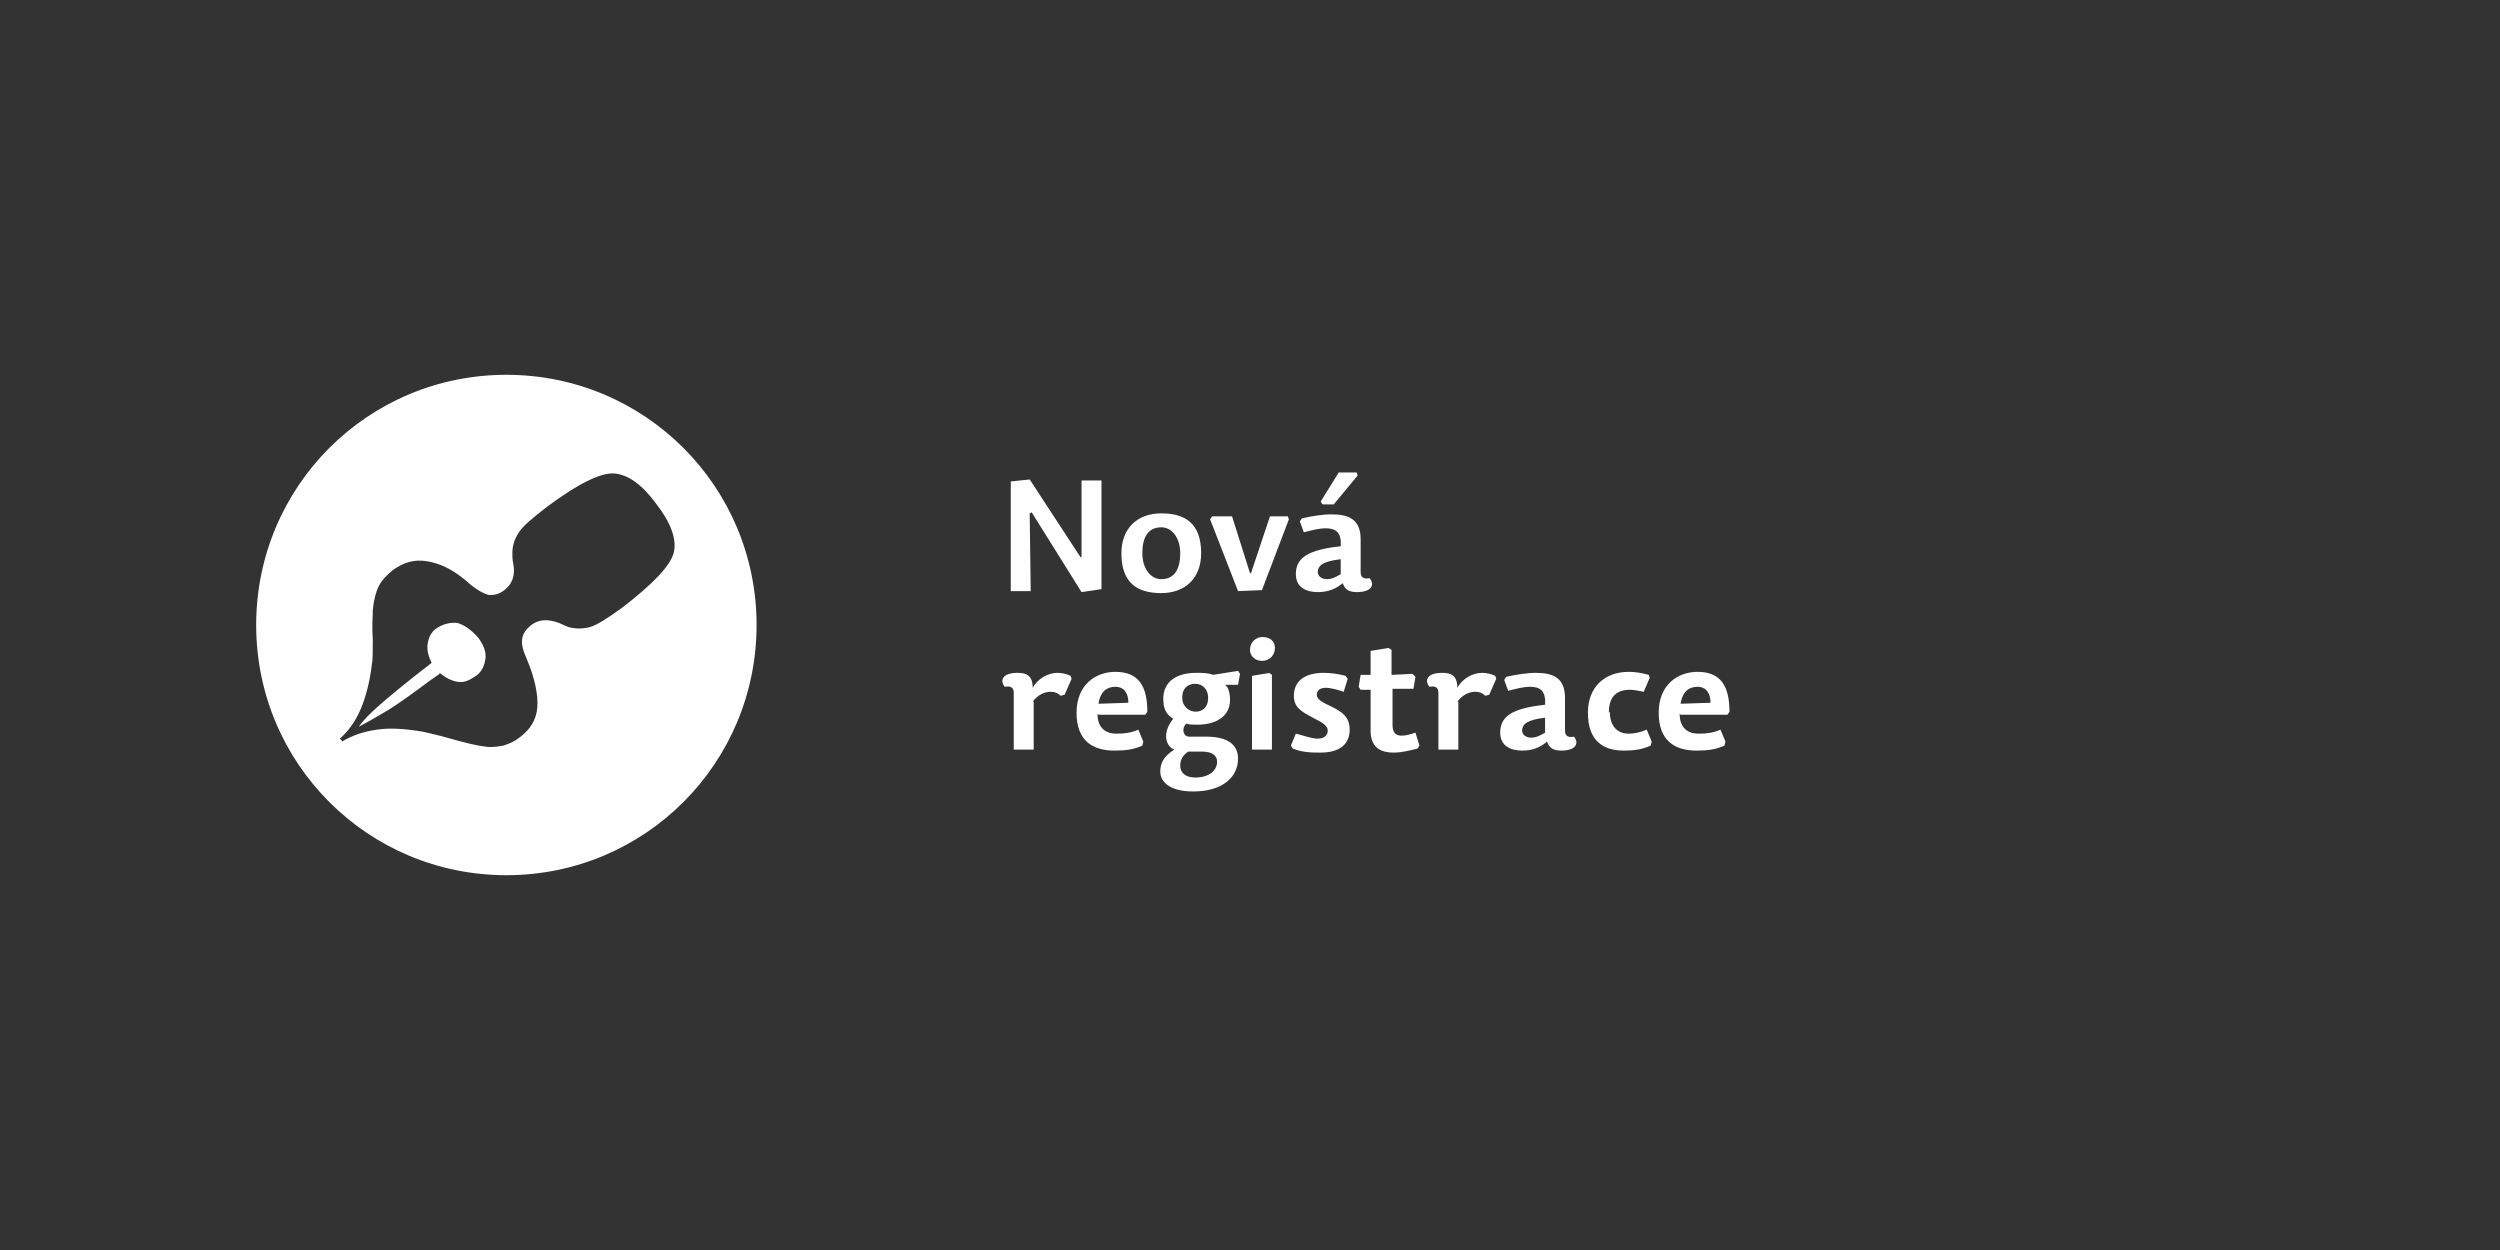 <?xml version="1.0" encoding="UTF-8"?>
<!DOCTYPE svg PUBLIC "-//W3C//DTD SVG 1.1//EN" "http://www.w3.org/Graphics/SVG/1.1/DTD/svg11.dtd">
<!-- Creator: CorelDRAW X6 -->
<svg xmlns="http://www.w3.org/2000/svg" xml:space="preserve" width="300mm" height="150mm" version="1.1" style="shape-rendering:geometricPrecision; text-rendering:geometricPrecision; image-rendering:optimizeQuality; fill-rule:evenodd; clip-rule:evenodd"
viewBox="0 0 2508 1254"
 xmlns:xlink="http://www.w3.org/1999/xlink">
 <rect x="0" y="0" width="2508" height="1254" fill="#333333" stroke="none"/>
 <defs>
  <style type="text/css">
   <![CDATA[
    .fil0 {fill:none}
    .fil2 {fill:#FEFEFE}
    .fil1 {fill:#FEFEFE;fill-rule:nonzero}
   ]]>
  </style>
 </defs>
 <g id="Vrstva_x0020_1">
  <rect class="fil0" width="2508" height="1254"/>
  <polygon class="fil1" points="1033,481 1014,483 1014,593 1034,593 1033,515 1035,514 1085,594 1105,591 1105,482 1085,482 1085,559 1084,559 "/>
  <path id="1" class="fil1" d="M1165 595c24,0 40,-15 40,-40 0,-30 -16,-40 -40,-40 -24,0 -40,15 -40,40 0,30 16,40 40,40zm0 -14c-11,0 -19,-11 -19,-26 0,-19 8,-26 19,-26 11,0 19,11 19,26 0,19 -8,26 -19,26z"/>
  <polygon id="2" class="fil1" points="1214,521 1242,593 1266,592 1293,521 1292,518 1274,518 1255,575 1254,575 1236,518 1216,518 "/>
  <path id="3" class="fil1" d="M1345 561l0 15c-5,3 -9,5 -14,5 -5,0 -9,-3 -9,-7 0,-7 6,-11 23,-13zm20 14l0 -34c0,-20 -12,-25 -29,-25 -10,0 -21,2 -30,4l-2 3 4 11c8,-2 15,-4 22,-4 10,0 16,4 15,18l-8 1c-27,4 -37,12 -37,27 0,13 10,18 22,18 10,0 18,-3 25,-9 2,6 6,9 14,9 16,0 18,-8 13,-14 -5,1 -9,0 -9,-6zm-38 -69l11 0 24 -29 -1 -3 -18 0 -18 29 1 2z"/>
  <path id="4" class="fil1" d="M1036 704c5,-7 12,-10 18,-10 4,0 7,1 10,4l4 -1 7 -16 -1 -3c-4,-2 -9,-3 -13,-3 -10,0 -20,6 -25,15 0,-12 -6,-15 -15,-15 -16,0 -18,8 -13,14 5,-1 9,0 9,6l0 57 20 0 0 -48z"/>
  <path id="5" class="fil1" d="M1102 717l47 0 2 -3c0,-26 -9,-40 -32,-40 -20,0 -39,13 -39,41 0,28 16,38 38,38 11,0 19,-1 28,-5l1 -4 -5 -12c-7,3 -13,4 -22,4 -13,0 -19,-8 -19,-20zm0 -11c2,-13 9,-17 17,-17 9,0 13,7 13,16l-30 1z"/>
  <path id="6" class="fil1" d="M1229 687l13 0 2 -11 -2 -3 -25 4c-5,-2 -11,-2 -17,-2 -20,0 -33,9 -33,26 0,10 3,16 10,20 -12,15 -7,28 1,31 -11,7 -14,14 -14,22 0,10 9,20 33,20 29,0 45,-14 45,-33 0,-13 -9,-22 -32,-22l-17 0c-6,0 -8,-8 -3,-13 3,1 8,1 11,1 20,0 33,-9 33,-25 0,-5 -1,-10 -3,-13zm-29 27c-8,0 -14,-6 -14,-14 0,-10 6,-14 13,-14 8,0 13,6 13,14 0,10 -6,14 -13,14zm-8 40l14 0c10,0 15,4 15,10 0,9 -8,16 -22,16 -10,0 -15,-5 -15,-12 0,-5 2,-10 8,-14z"/>
  <path id="7" class="fil1" d="M1274 675l-18 3 0 74 20 0 0 -75 -3 -2zm-7 -36c-7,0 -13,5 -13,13 0,6 5,11 12,11 8,0 13,-6 13,-13 0,-6 -4,-11 -13,-11z"/>
  <path id="8" class="fil1" d="M1328 675c-20,0 -30,9 -30,23 0,12 8,16 19,22 10,5 15,8 15,13 0,5 -4,8 -10,8 -6,0 -14,-3 -22,-5l-5 12 2 3c10,4 19,4 28,4 17,0 29,-7 29,-23 0,-13 -8,-18 -18,-23 -11,-5 -15,-8 -15,-12 0,-4 3,-7 9,-7 5,0 12,2 18,4l4 -13 -2 -3c-8,-2 -15,-3 -22,-3z"/>
  <path id="9" class="fil1" d="M1396 677l0 -25 -3 -2 -18 3 0 24 -10 0 -2 12 2 3 10 0 0 41c0,16 9,22 23,22 8,0 16,-2 24,-4l2 -3 -4 -13c-6,2 -10,3 -14,3 -6,0 -9,-3 -9,-11l0 -36 21 0 2 -12 -3 -3 -20 1z"/>
  <path id="10" class="fil1" d="M1462 704c5,-7 12,-10 18,-10 4,0 7,1 10,4l4 -1 7 -16 -1 -3c-4,-2 -9,-3 -13,-3 -10,0 -20,6 -25,15 0,-12 -6,-15 -15,-15 -16,0 -18,8 -13,14 5,-1 9,0 9,6l0 57 20 0 0 -48z"/>
  <path id="11" class="fil1" d="M1550 720l0 15c-5,3 -9,5 -14,5 -5,0 -9,-3 -9,-7 0,-7 6,-11 23,-13zm20 14l0 -34c0,-20 -12,-25 -29,-25 -10,0 -21,2 -30,4l-2 3 4 11c8,-2 15,-4 22,-4 10,0 16,4 15,18l-8 1c-27,4 -37,12 -37,27 0,13 10,18 22,18 10,0 18,-3 25,-9 2,6 6,9 14,9 16,0 18,-8 13,-14 -5,1 -9,0 -9,-6z"/>
  <path id="12" class="fil1" d="M1614 715c0,-13 5,-23 21,-23 4,0 9,1 14,2l6 -14 -1 -3c-8,-2 -13,-3 -20,-3 -24,0 -41,15 -41,41 0,28 15,38 36,38 10,0 18,-1 27,-5l1 -4 -5 -12c-7,3 -13,4 -18,4 -12,0 -19,-8 -19,-22z"/>
  <path id="13" class="fil1" d="M1686 717l47 0 2 -3c0,-26 -9,-40 -32,-40 -20,0 -39,13 -39,41 0,28 16,38 38,38 11,0 19,-1 28,-5l1 -4 -5 -12c-7,3 -13,4 -22,4 -13,0 -19,-8 -19,-20zm0 -11c2,-13 9,-17 17,-17 9,0 13,7 13,16l-30 1z"/>
  <path class="fil2" d="M508 878c-139,0 -251,-112 -251,-251 0,-139 112,-251 251,-251 139,0 251,112 251,251 0,139 -112,251 -251,251zm-67 -202l-10 7c-16,12 -30,22 -41,29 -12,7 -22,13 -30,17 4,-6 11,-13 20,-21 9,-8 27,-23 53,-43 -3,-6 -5,-13 -4,-19 1,-7 4,-12 8,-15 7,-5 15,-7 22,-6 7,2 14,7 21,15 5,7 8,14 7,21 -1,7 -4,14 -11,18 -6,4 -11,6 -17,5 -6,-1 -12,-4 -18,-9zm-98 68c10,-6 21,-10 35,-12 13,-2 28,-1 46,2 4,1 14,3 28,7 14,4 26,7 35,8 6,1 12,0 18,-1 6,-2 11,-4 16,-8 11,-8 17,-18 18,-30 1,-12 -2,-29 -11,-50 -4,-9 -5,-15 -4,-20 1,-5 4,-9 9,-13 8,-6 17,-6 28,-2 4,2 7,3 9,4 7,2 15,2 22,0 7,-2 18,-9 33,-20 31,-24 48,-42 51,-55 3,-13 -3,-30 -18,-49 -14,-19 -28,-29 -42,-30 -13,-1 -36,10 -68,34 -14,11 -24,19 -28,26 -4,6 -6,13 -6,20 0,3 0,6 1,11 2,11 -1,20 -9,26 -5,4 -10,5 -15,5 -5,-1 -13,-5 -23,-14 -14,-12 -27,-18 -40,-20 -12,-2 -23,1 -34,9 -6,5 -11,10 -14,16 -3,6 -5,14 -6,24 0,7 -1,17 0,29 0,12 0,21 -1,26 -2,17 -6,32 -11,44 -5,12 -12,22 -21,30l2 2z"/>
 </g>
</svg>
